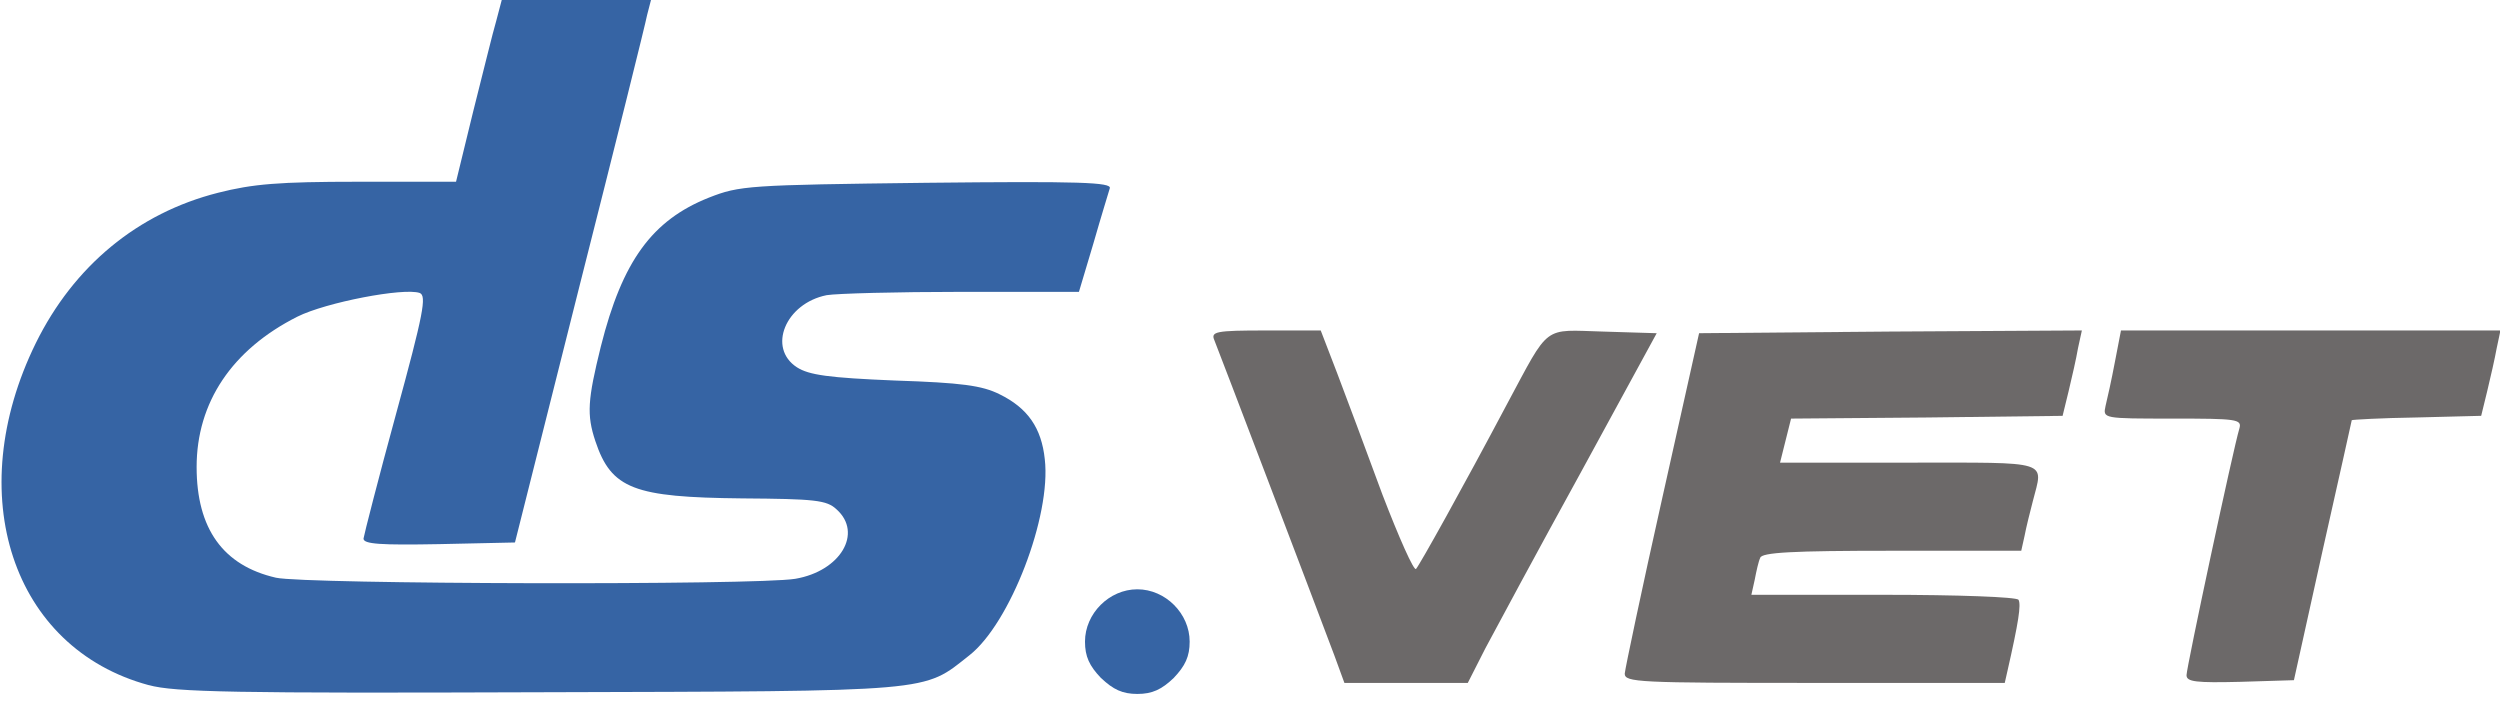 <?xml version="1.0" encoding="utf-8"?>
<!DOCTYPE svg PUBLIC "-//W3C//DTD SVG 1.0//EN" "http://www.w3.org/TR/2001/REC-SVG-20010904/DTD/svg10.dtd">
<svg version="1.0" xmlns="http://www.w3.org/2000/svg" width="120.1mm" height="34.1mm" viewBox="0 0 120.1 34.1" preserveAspectRatio="xMidYMid meet">
 <g fill="#3664a4">
  <path d="M7.144 32.914 c-6.562 -1.773 -8.996 -9.155 -5.424 -16.431 1.826 -3.704 4.895 -6.244 8.758 -7.223 1.667 -0.423 2.910 -0.529 6.720 -0.529 l4.710 0 0.820 -3.360 c0.476 -1.879 0.952 -3.836 1.111 -4.366 l0.265 -1.005 3.572 0 3.598 0 -0.185 0.714 c-0.079 0.423 -1.535 6.271 -3.254 13.044 l-3.096 12.303 -3.625 0.079 c-2.831 0.053 -3.651 0 -3.651 -0.265 0.026 -0.185 0.714 -2.884 1.561 -5.980 1.323 -4.842 1.482 -5.689 1.138 -5.821 -0.767 -0.265 -4.498 0.450 -5.874 1.138 -3.149 1.587 -4.842 4.128 -4.842 7.223 0 2.963 1.270 4.736 3.810 5.318 1.402 0.317 23.045 0.370 24.950 0.053 2.170 -0.370 3.254 -2.196 1.984 -3.334 -0.476 -0.450 -1.032 -0.503 -4.551 -0.529 -5.186 -0.053 -6.271 -0.450 -7.038 -2.752 -0.423 -1.270 -0.370 -1.984 0.265 -4.551 1.032 -4.101 2.461 -6.059 5.186 -7.144 1.482 -0.582 1.879 -0.609 10.451 -0.714 7.355 -0.079 8.916 -0.026 8.811 0.265 -0.053 0.185 -0.423 1.376 -0.794 2.672 l-0.688 2.302 -5.636 0 c-3.122 0 -6.006 0.079 -6.482 0.159 -1.984 0.397 -2.858 2.540 -1.429 3.466 0.582 0.370 1.508 0.503 4.710 0.635 3.201 0.106 4.180 0.238 5.027 0.661 1.349 0.661 2.011 1.614 2.170 3.122 0.317 2.725 -1.667 7.885 -3.625 9.419 -2.249 1.773 -1.508 1.720 -20.638 1.773 -14.631 0.053 -17.542 0 -18.785 -0.344z"/>
  <path d="M52.890 32.570 c-0.556 -0.582 -0.767 -1.032 -0.767 -1.746 0 -1.349 1.164 -2.514 2.514 -2.514 1.349 0 2.514 1.164 2.514 2.514 0 0.714 -0.212 1.164 -0.767 1.746 -0.582 0.556 -1.032 0.767 -1.746 0.767 -0.714 0 -1.164 -0.212 -1.746 -0.767z"/>
 </g>
 <g fill="#6c6969">
  <path d="M64.082 31.433 c-1.032 -2.752 -5.556 -14.631 -5.741 -15.081 -0.185 -0.423 0.053 -0.476 2.461 -0.476 l2.646 0 0.794 2.064 c0.423 1.111 1.402 3.731 2.170 5.821 0.794 2.064 1.508 3.678 1.614 3.572 0.185 -0.212 2.249 -3.916 4.366 -7.911 2.090 -3.889 1.693 -3.572 4.630 -3.493 l2.566 0.079 -3.678 6.747 c-2.037 3.704 -4.075 7.488 -4.551 8.387 l-0.847 1.667 -2.963 0 -2.963 0 -0.503 -1.376z"/>
  <path d="M78.052 32.359 c0.026 -0.265 0.820 -4.048 1.799 -8.414 l1.773 -7.938 9.181 -0.079 9.208 -0.053 -0.185 0.847 c-0.079 0.476 -0.291 1.402 -0.450 2.064 l-0.291 1.191 -6.509 0.079 -6.535 0.053 -0.265 1.058 -0.265 1.058 6.191 0 c6.906 0 6.456 -0.132 5.953 1.852 -0.132 0.503 -0.317 1.244 -0.397 1.667 l-0.159 0.714 -6.244 0 c-4.736 0 -6.244 0.079 -6.297 0.344 -0.079 0.159 -0.185 0.635 -0.265 1.058 l-0.159 0.714 6.324 0 c3.651 0 6.403 0.106 6.509 0.238 0.132 0.238 0 1.085 -0.529 3.413 l-0.132 0.582 -9.128 0 c-8.520 0 -9.128 -0.026 -9.128 -0.450z"/>
  <path d="M105.040 32.438 c0 -0.370 2.249 -10.901 2.540 -11.853 0.132 -0.450 -0.132 -0.476 -3.201 -0.476 -3.360 0 -3.360 0 -3.228 -0.609 0.079 -0.317 0.291 -1.270 0.450 -2.117 l0.291 -1.508 9.102 0 9.128 0 -0.185 0.873 c-0.079 0.450 -0.291 1.376 -0.450 2.037 l-0.291 1.191 -3.096 0.079 c-1.720 0.026 -3.122 0.106 -3.122 0.132 0 0.026 -0.635 2.858 -1.402 6.271 l-1.376 6.218 -2.566 0.079 c-2.143 0.053 -2.593 0 -2.593 -0.317z"/>
 </g>
</svg>